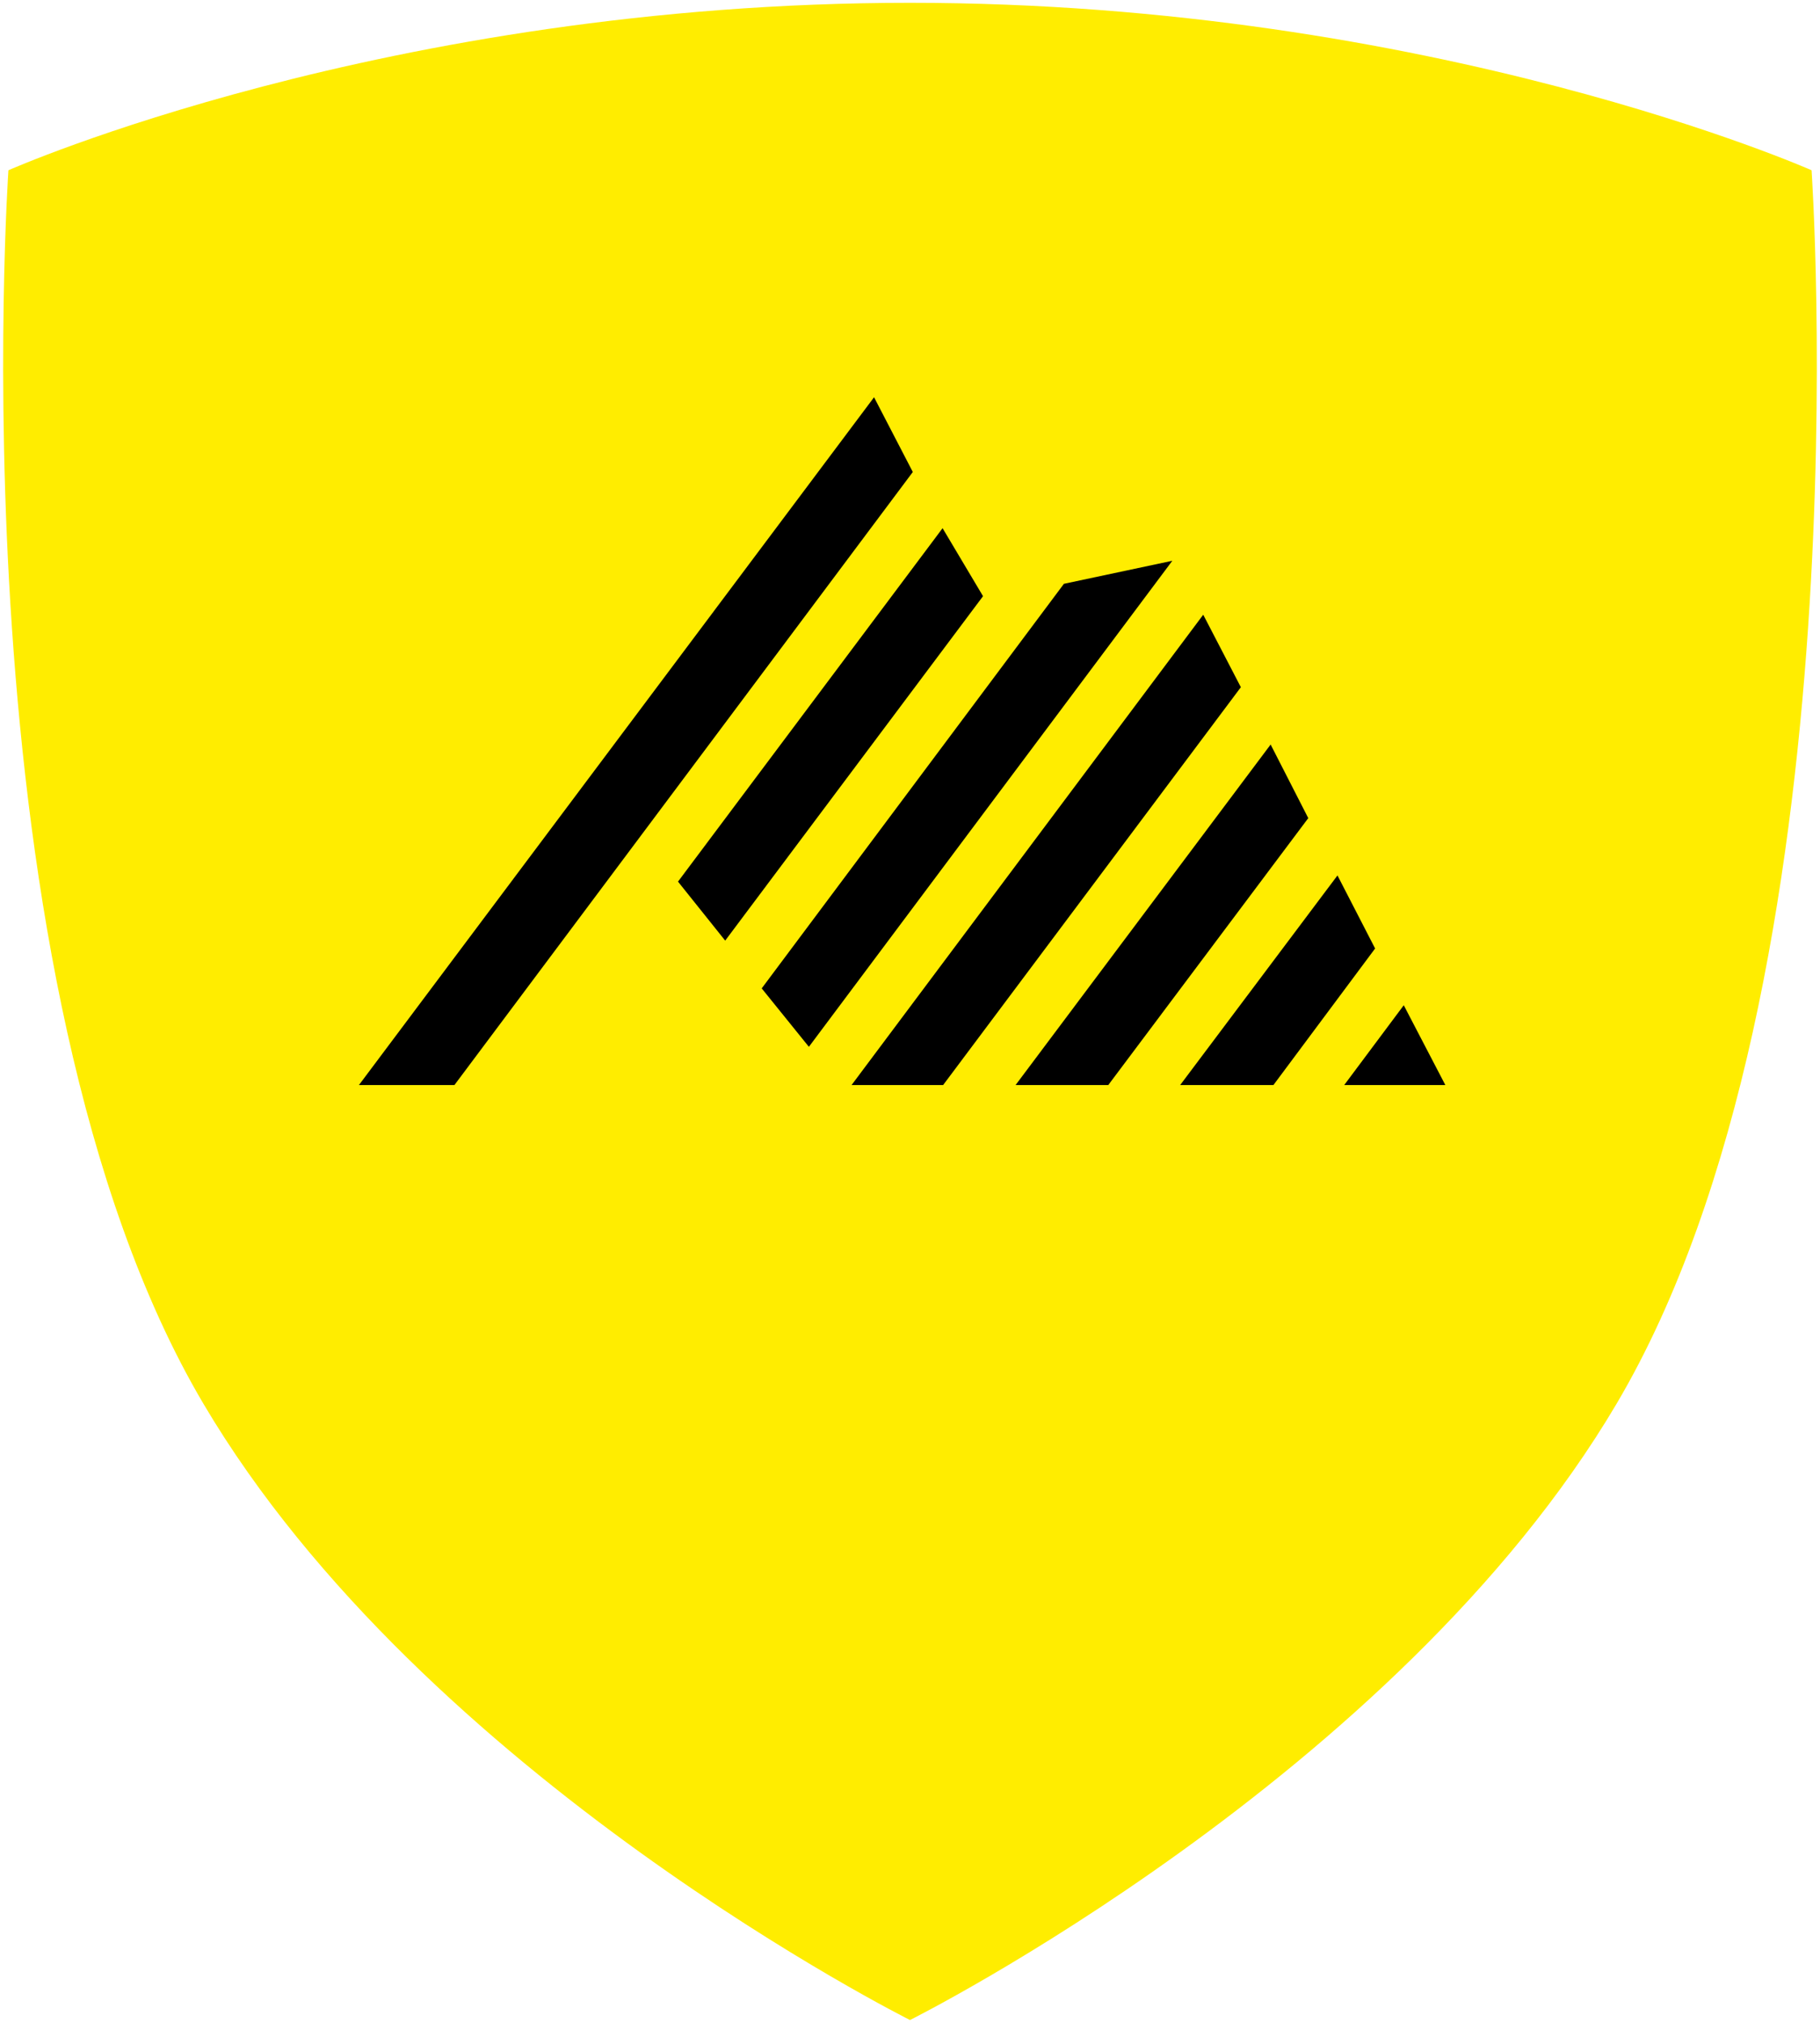 <?xml version="1.0" encoding="UTF-8"?><svg id="a" xmlns="http://www.w3.org/2000/svg" viewBox="0 0 32.4 36"><defs><style>.b{fill:#ffed00;}</style></defs><path class="b" d="M16.2,.05C6.87,.05,.15,3.03,.15,3.03c0,0-.99,14.4,3.47,21.95,3.93,6.65,12.58,10.97,12.58,10.97,0,0,8.65-4.32,12.58-10.97,4.46-7.55,3.47-21.95,3.47-21.95C32.25,3.03,25.53,.05,16.2,.05Z"/><g><polygon points="22.67 19.31 24.48 16.88 23.81 15.58 21.01 19.31 22.67 19.31"/><polygon points="25.73 19.31 24.99 17.89 23.93 19.31 25.73 19.31"/><polygon points="19.73 19.31 23.29 14.56 22.62 13.25 18.08 19.31 19.73 19.31"/><polygon points="14.4 18.63 20.87 9.98 18.94 10.39 13.56 17.59 14.4 18.63"/><polygon points="16.79 19.31 22.09 12.23 21.42 10.94 15.16 19.31 16.79 19.31"/><polygon points="16.78 9.4 12.07 15.69 12.91 16.74 17.5 10.61 16.78 9.4"/><polygon points="8.09 19.31 16.25 8.4 15.56 7.07 6.39 19.31 8.09 19.31"/></g></svg>